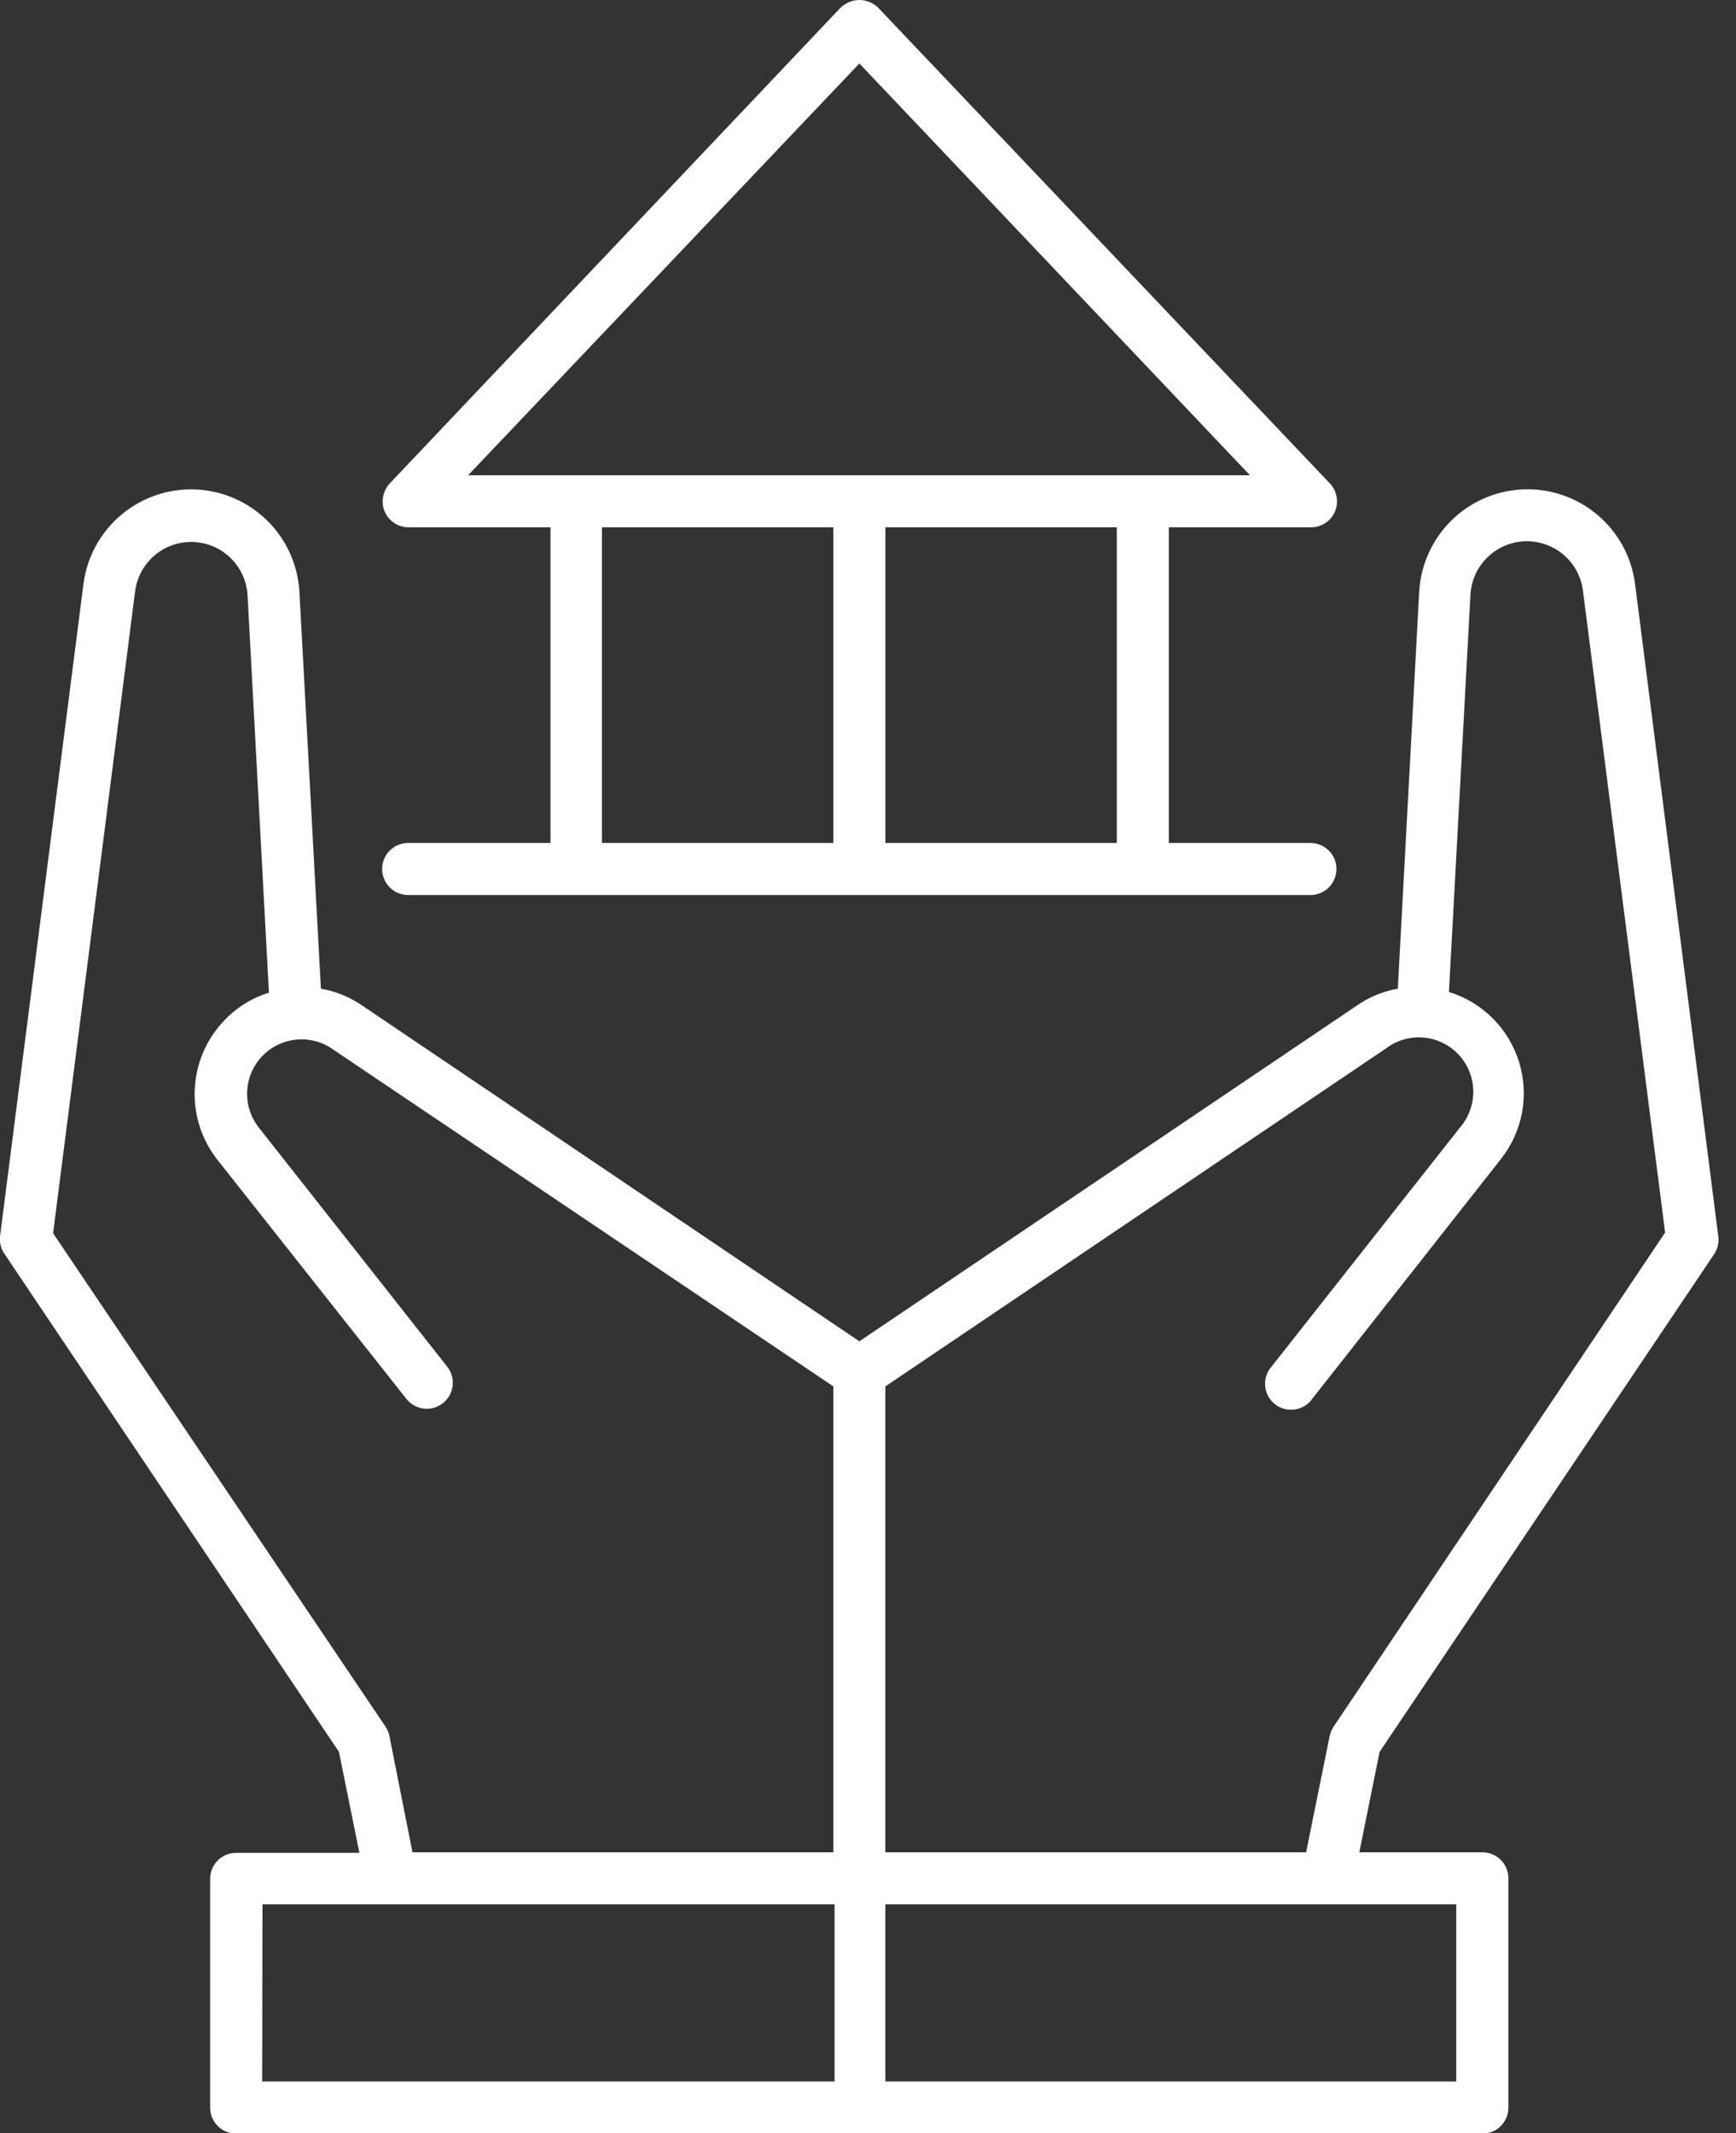 <svg width="57" height="70" viewBox="0 0 57 70" fill="none" xmlns="http://www.w3.org/2000/svg">
<rect x="0" y="0" width="57" height="70" fill="#333333" stroke="none"/>
<g clip-path="url(#clip0_1496_439)">
<path d="M52.06 16.609C51.533 16.276 50.928 16.086 50.305 16.06C49.681 16.034 49.062 16.172 48.509 16.46C47.956 16.748 47.488 17.176 47.153 17.702C46.817 18.228 46.625 18.832 46.596 19.455L45.896 32.444C45.404 32.532 44.938 32.726 44.53 33.013L28.216 44.016L11.915 33.013C11.503 32.725 11.033 32.53 10.537 32.444L9.831 19.427C9.782 18.539 9.404 17.702 8.769 17.079C8.135 16.457 7.29 16.094 6.402 16.061C5.514 16.029 4.646 16.331 3.968 16.906C3.29 17.481 2.852 18.289 2.739 19.171L0.001 40.572C-0.021 40.773 0.029 40.975 0.144 41.142L11.129 57.489L11.801 60.802H7.754C7.527 60.802 7.31 60.892 7.15 61.052C6.99 61.212 6.9 61.429 6.9 61.655V69.163C6.9 69.39 6.99 69.607 7.15 69.767C7.31 69.927 7.527 70.017 7.754 70.017H48.673C48.9 70.017 49.117 69.927 49.277 69.767C49.437 69.607 49.527 69.39 49.527 69.163V61.638C49.527 61.412 49.437 61.195 49.277 61.035C49.117 60.874 48.9 60.785 48.673 60.785H44.632L45.298 57.489L56.284 41.153C56.396 40.986 56.445 40.784 56.42 40.584L53.688 19.182C53.624 18.659 53.445 18.157 53.163 17.712C52.882 17.268 52.505 16.891 52.06 16.609ZM12.785 56.965C12.762 56.855 12.718 56.751 12.655 56.658L1.743 40.47L4.435 19.41C4.493 18.95 4.721 18.528 5.073 18.227C5.426 17.927 5.879 17.769 6.342 17.786C6.805 17.802 7.246 17.991 7.577 18.316C7.907 18.641 8.104 19.078 8.129 19.541L8.83 32.575C8.256 32.753 7.74 33.079 7.333 33.52C6.76 34.131 6.427 34.927 6.394 35.763C6.36 36.599 6.629 37.419 7.15 38.074L13.326 45.883C13.394 45.975 13.479 46.052 13.578 46.111C13.676 46.169 13.785 46.207 13.898 46.222C14.011 46.238 14.127 46.23 14.237 46.2C14.347 46.17 14.45 46.119 14.54 46.048C14.63 45.978 14.705 45.89 14.76 45.79C14.816 45.69 14.85 45.58 14.863 45.467C14.874 45.353 14.864 45.238 14.831 45.129C14.797 45.019 14.743 44.918 14.669 44.83L8.494 36.998C8.228 36.659 8.094 36.236 8.115 35.807C8.136 35.377 8.312 34.969 8.609 34.658C8.907 34.348 9.306 34.155 9.735 34.115C10.163 34.075 10.592 34.191 10.941 34.442L27.363 45.496V60.785H13.543L12.785 56.965ZM8.619 62.492H27.402V68.304H8.608L8.619 62.492ZM47.814 68.304H29.07V62.492H47.814V68.304ZM43.79 56.658C43.727 56.751 43.682 56.855 43.659 56.965L42.885 60.785H29.07V45.496L45.503 34.408C45.855 34.14 46.293 34.011 46.734 34.048C47.174 34.084 47.586 34.282 47.889 34.604C48.192 34.926 48.365 35.349 48.374 35.791C48.383 36.233 48.228 36.663 47.939 36.998L41.763 44.83C41.684 44.916 41.622 45.019 41.584 45.13C41.545 45.241 41.53 45.359 41.54 45.477C41.549 45.594 41.583 45.708 41.638 45.812C41.694 45.916 41.77 46.007 41.863 46.08C41.955 46.153 42.062 46.206 42.176 46.235C42.29 46.265 42.409 46.271 42.525 46.252C42.641 46.234 42.752 46.191 42.852 46.128C42.951 46.064 43.036 45.981 43.101 45.883L49.282 38.034C49.633 37.59 49.87 37.068 49.974 36.511C50.077 35.955 50.043 35.383 49.875 34.843C49.706 34.303 49.409 33.812 49.008 33.413C48.608 33.014 48.115 32.718 47.575 32.552L48.281 19.518C48.298 19.194 48.4 18.881 48.575 18.609C48.751 18.337 48.995 18.116 49.283 17.968C49.571 17.819 49.892 17.749 50.215 17.763C50.539 17.777 50.853 17.876 51.127 18.049C51.358 18.195 51.554 18.391 51.701 18.623C51.848 18.854 51.941 19.115 51.975 19.387L54.673 40.447L43.79 56.658Z" fill="white"/>
<path d="M13.401 27.663C13.174 27.663 12.957 27.753 12.797 27.913C12.637 28.073 12.547 28.291 12.547 28.517C12.547 28.743 12.637 28.96 12.797 29.121C12.957 29.281 13.174 29.371 13.401 29.371H43.027C43.254 29.371 43.471 29.281 43.631 29.121C43.791 28.96 43.881 28.743 43.881 28.517C43.881 28.291 43.791 28.073 43.631 27.913C43.471 27.753 43.254 27.663 43.027 27.663H38.377V17.304H43.027C43.197 17.308 43.364 17.262 43.507 17.171C43.651 17.079 43.763 16.947 43.83 16.791C43.896 16.637 43.915 16.468 43.886 16.303C43.857 16.138 43.78 15.985 43.665 15.864L28.837 0.256C28.672 0.093 28.449 0.001 28.217 0.001C27.985 0.001 27.762 0.093 27.596 0.256L12.797 15.864C12.684 15.986 12.608 16.139 12.579 16.303C12.549 16.468 12.568 16.637 12.632 16.791C12.699 16.944 12.809 17.074 12.948 17.165C13.088 17.256 13.251 17.304 13.418 17.304H18.074V27.663H13.401ZM36.669 27.663H29.071V17.304H36.669V27.663ZM28.217 2.083L41.041 15.596H15.37L28.217 2.083ZM19.764 17.304H27.363V27.663H19.764V17.304Z" fill="white"/>
</g>
<defs>
<clipPath id="clip0_1496_439">
<rect width="56.43" height="70" fill="white"/>
</clipPath>
</defs>
</svg>
